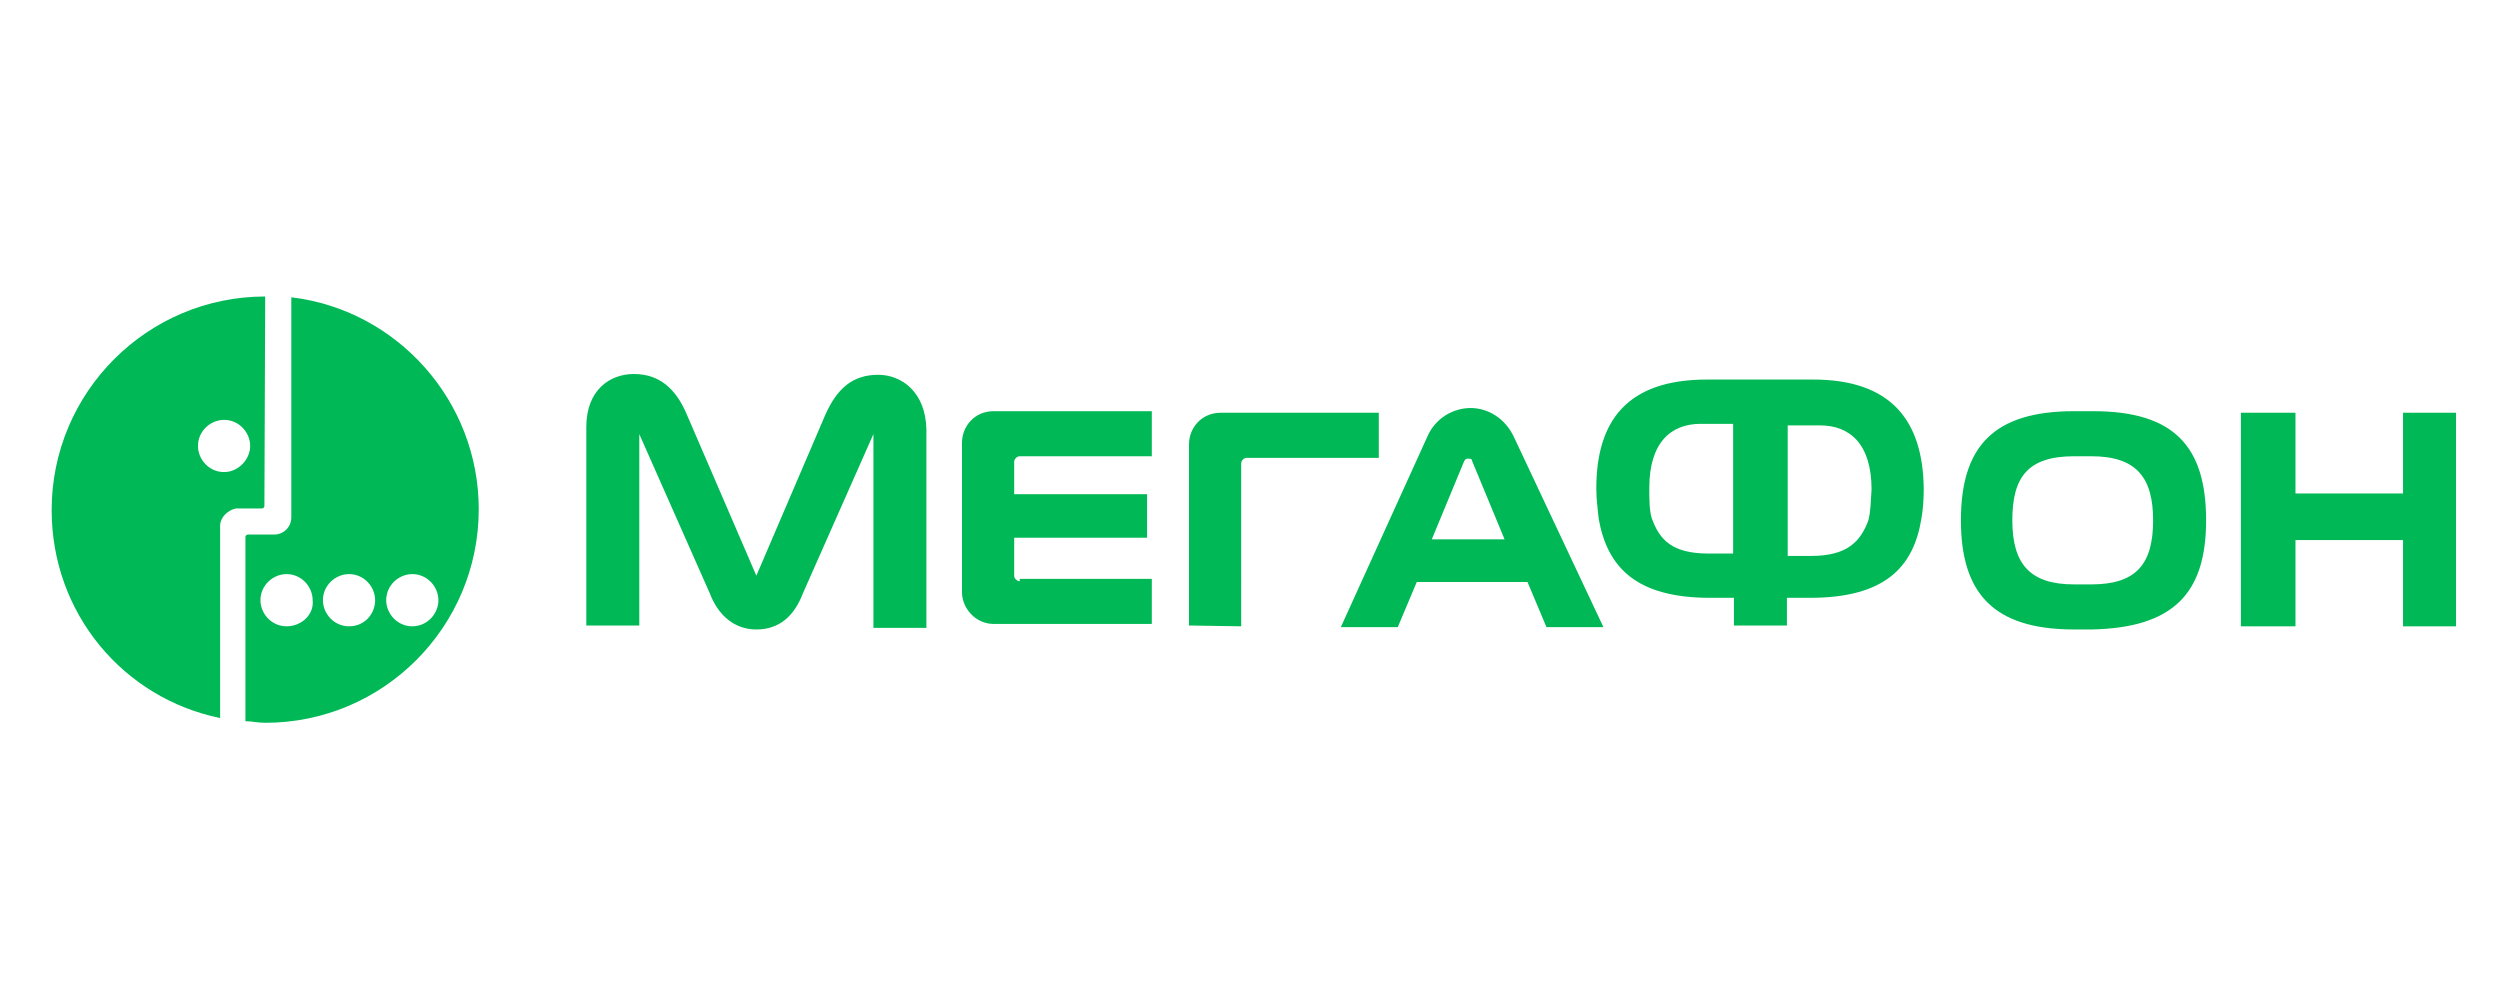 <svg xmlns="http://www.w3.org/2000/svg" xmlns:svg="http://www.w3.org/2000/svg" width="195.061" height="78.671" fill="#ff5200" x="0" y="0" viewBox="0 0 1271 493.463" xml:space="preserve" class="Logo__svg" id="svg15"><defs id="defs19"><clipPath id="clip0_1105_66240"><rect width="400" height="400" fill="#ffffff" id="rect170" x="0" y="0"></rect></clipPath><clipPath id="clip0"><rect width="68" height="68" fill="#ffffff" id="rect221" x="0" y="0"></rect></clipPath><style id="style259">.cls-1{fill:none;}.cls-2{clip-path:url(#clip-path);}.cls-3{clip-path:url(#clip-path-2);}.cls-4{fill:#f3b5be;}.cls-5{fill:#ed6a1d;}.cls-6{fill:#010101;}</style><clipPath id="clip-path" transform="translate(-51.01 -42.95)"><rect class="cls-1" x="51.01" y="42.95" width="1221.55" height="146.52" id="rect261"></rect></clipPath><clipPath id="clip-path-2" transform="translate(-51.01 -42.95)"><rect class="cls-1" x="51.01" y="42.95" width="1221.56" height="146.52" id="rect264"></rect></clipPath><style id="style423">.cls-1{fill:none;}.cls-2{clip-path:url(#clip-path);}.cls-3{clip-path:url(#clip-path-2);}.cls-4{fill:#f3b5be;}.cls-5{fill:#ed6a1d;}.cls-6{fill:#010101;}</style><clipPath id="clip-path-7" transform="translate(-51.01 -42.95)"><rect class="cls-1" x="51.01" y="42.95" width="1221.55" height="146.52" id="rect425"></rect></clipPath><clipPath id="clip-path-2-8" transform="translate(-51.01 -42.95)"><rect class="cls-1" x="51.01" y="42.95" width="1221.56" height="146.52" id="rect428"></rect></clipPath><clipPath id="clip0_151_31"><rect width="704" height="65" fill="white" id="rect680"></rect></clipPath><rect id="SVGID_1_" x="0.499" y="-10.593" width="190.501" height="79.593"></rect><rect id="SVGID_3_" x="0.499" y="-10.593" width="190.501" height="79.593"></rect><clipPath id="clip0_569_158"><rect width="132" height="40" fill="white" id="rect2054"></rect></clipPath></defs><style type="text/css" id="style1350">	.st0{fill:#27348B;}	.st1{fill:#EA5B0C;}</style><g fill="#00b956" id="g2857" transform="matrix(4.021,0,0,4.021,26.26,138.751)"><path d="m 30.3,0.7 v 27.8 c 0,1.3 -1,2.2 -2.2,2.2 h -3.3 c -0.2,0 -0.3,0.2 -0.3,0.3 v 23.3 c 0.8,0 1.6,0.2 2.5,0.2 14.9,0 27,-12.1 27,-27 C 54,13.8 43.7,2.3 30.3,0.7 Z m -0.6,41.6 c -1.9,0 -3.3,-1.6 -3.3,-3.3 0,-1.9 1.6,-3.3 3.3,-3.3 1.9,0 3.3,1.6 3.3,3.3 0.2,1.8 -1.4,3.3 -3.3,3.3 z m 7.9,0 c -1.9,0 -3.3,-1.6 -3.3,-3.3 0,-1.9 1.6,-3.3 3.3,-3.3 1.9,0 3.3,1.6 3.3,3.3 0,1.7 -1.3,3.3 -3.3,3.3 z m 8,0 c -1.9,0 -3.3,-1.6 -3.3,-3.3 0,-1.9 1.6,-3.3 3.3,-3.3 1.9,0 3.3,1.6 3.3,3.3 0,1.7 -1.4,3.3 -3.3,3.3 z" id="path2849"></path><path d="M 27,0.6 C 12.1,0.6 0,12.7 0,27.6 0,40.7 9.1,51.4 21.3,53.9 V 29.6 c 0,-1.1 1,-2 2,-2.2 h 3.3 c 0.2,0 0.3,-0.2 0.3,-0.3 z m -5.2,22.2 c -1.9,0 -3.3,-1.6 -3.3,-3.3 0,-1.9 1.6,-3.3 3.3,-3.3 1.9,0 3.3,1.6 3.3,3.3 0,1.7 -1.5,3.3 -3.3,3.3 z" id="path2851"></path><g id="g2855"><path d="M 297.3,15.3 V 25.5 H 283.7 V 15.3 h -6.9 v 27 h 6.9 V 31.4 h 13.6 v 10.9 h 6.7 v -27 z m -112.4,3.1 c -1.1,-2.4 -3.3,-3.7 -5.5,-3.7 -2.2,0 -4.5,1.3 -5.5,3.7 l -10.9,24 h 7.2 l 2.4,-5.7 h 14 l 2.4,5.7 h 7.2 z m -10.4,12.9 4.1,-9.9 c 0.2,-0.3 0.3,-0.3 0.5,-0.3 0.2,0 0.5,0 0.5,0.3 l 4.1,9.9 z m -70,-20.8 c -3.2,0 -5.2,1.7 -6.7,5.1 L 89.1,35.9 80.3,15.5 c -1.4,-3.3 -3.5,-5.1 -6.7,-5.1 -3,0 -6,2 -6,6.7 v 25.1 h 6.7 V 18 l 8.9,20.1 c 1.1,2.9 3.2,4.6 5.9,4.6 2.9,0 4.8,-1.7 5.9,-4.6 L 103.9,18 v 24.5 h 6.7 V 17.4 c -0.1,-4.7 -3.1,-6.9 -6.1,-6.9 z m 17.9,26.1 c -0.3,0 -0.7,-0.3 -0.7,-0.7 v -4.8 h 16.8 v -5.5 h -16.8 v -4.1 c 0,-0.3 0.3,-0.7 0.7,-0.7 h 16.7 v -5.7 h -20 c -2.4,0 -4,1.9 -4,4 V 38 c 0,2 1.7,4 4,4 h 20 v -5.7 h -16.7 z m 28,5.7 V 21.7 c 0,-0.3 0.3,-0.7 0.7,-0.7 h 16.7 v -5.7 h -20 c -2.4,0 -4,1.9 -4,4 v 22.9 z m 122,-13.4 c 0,-9.4 -4.1,-13.8 -14.3,-13.8 h -2.4 c -10.2,0 -14.3,4.5 -14.3,13.8 0,9.2 4.1,13.8 14.3,13.8 h 2.2 c 10.4,-0.2 14.5,-4.6 14.5,-13.8 z M 257.9,37 h -2.2 c -5.5,0 -7.8,-2.5 -7.8,-8.1 0,-5.4 1.9,-8.1 7.8,-8.1 h 2.2 c 5.7,0 7.8,2.7 7.8,8.1 0,5.5 -2.1,8.1 -7.8,8.1 z M 222.7,11.1 h -13.4 c -10,0 -14,5.1 -14,13.8 0,1.4 0.2,2.7 0.3,3.8 1.1,6.2 4.8,10 14.1,10 h 3 v 3.5 h 6.7 v -3.5 h 2.9 c 9.4,0 13.1,-3.8 14.1,-10 0.2,-1.1 0.3,-2.4 0.3,-3.8 -0.1,-8.7 -4.2,-13.8 -14,-13.8 z m -10.2,22 h -3 c -4.6,0 -6.2,-1.7 -7.2,-4.5 -0.3,-1 -0.3,-2.4 -0.3,-3.8 0,-5.7 2.7,-8.1 6.5,-8.1 h 4.1 v 16.4 z m 17.2,-4.2 c -1,2.7 -2.7,4.5 -7.2,4.5 h -3 V 16.9 h 4.1 c 3.8,0 6.5,2.4 6.5,8.1 -0.1,1.5 -0.1,2.7 -0.4,3.9 z" id="path2853"></path></g></g></svg>